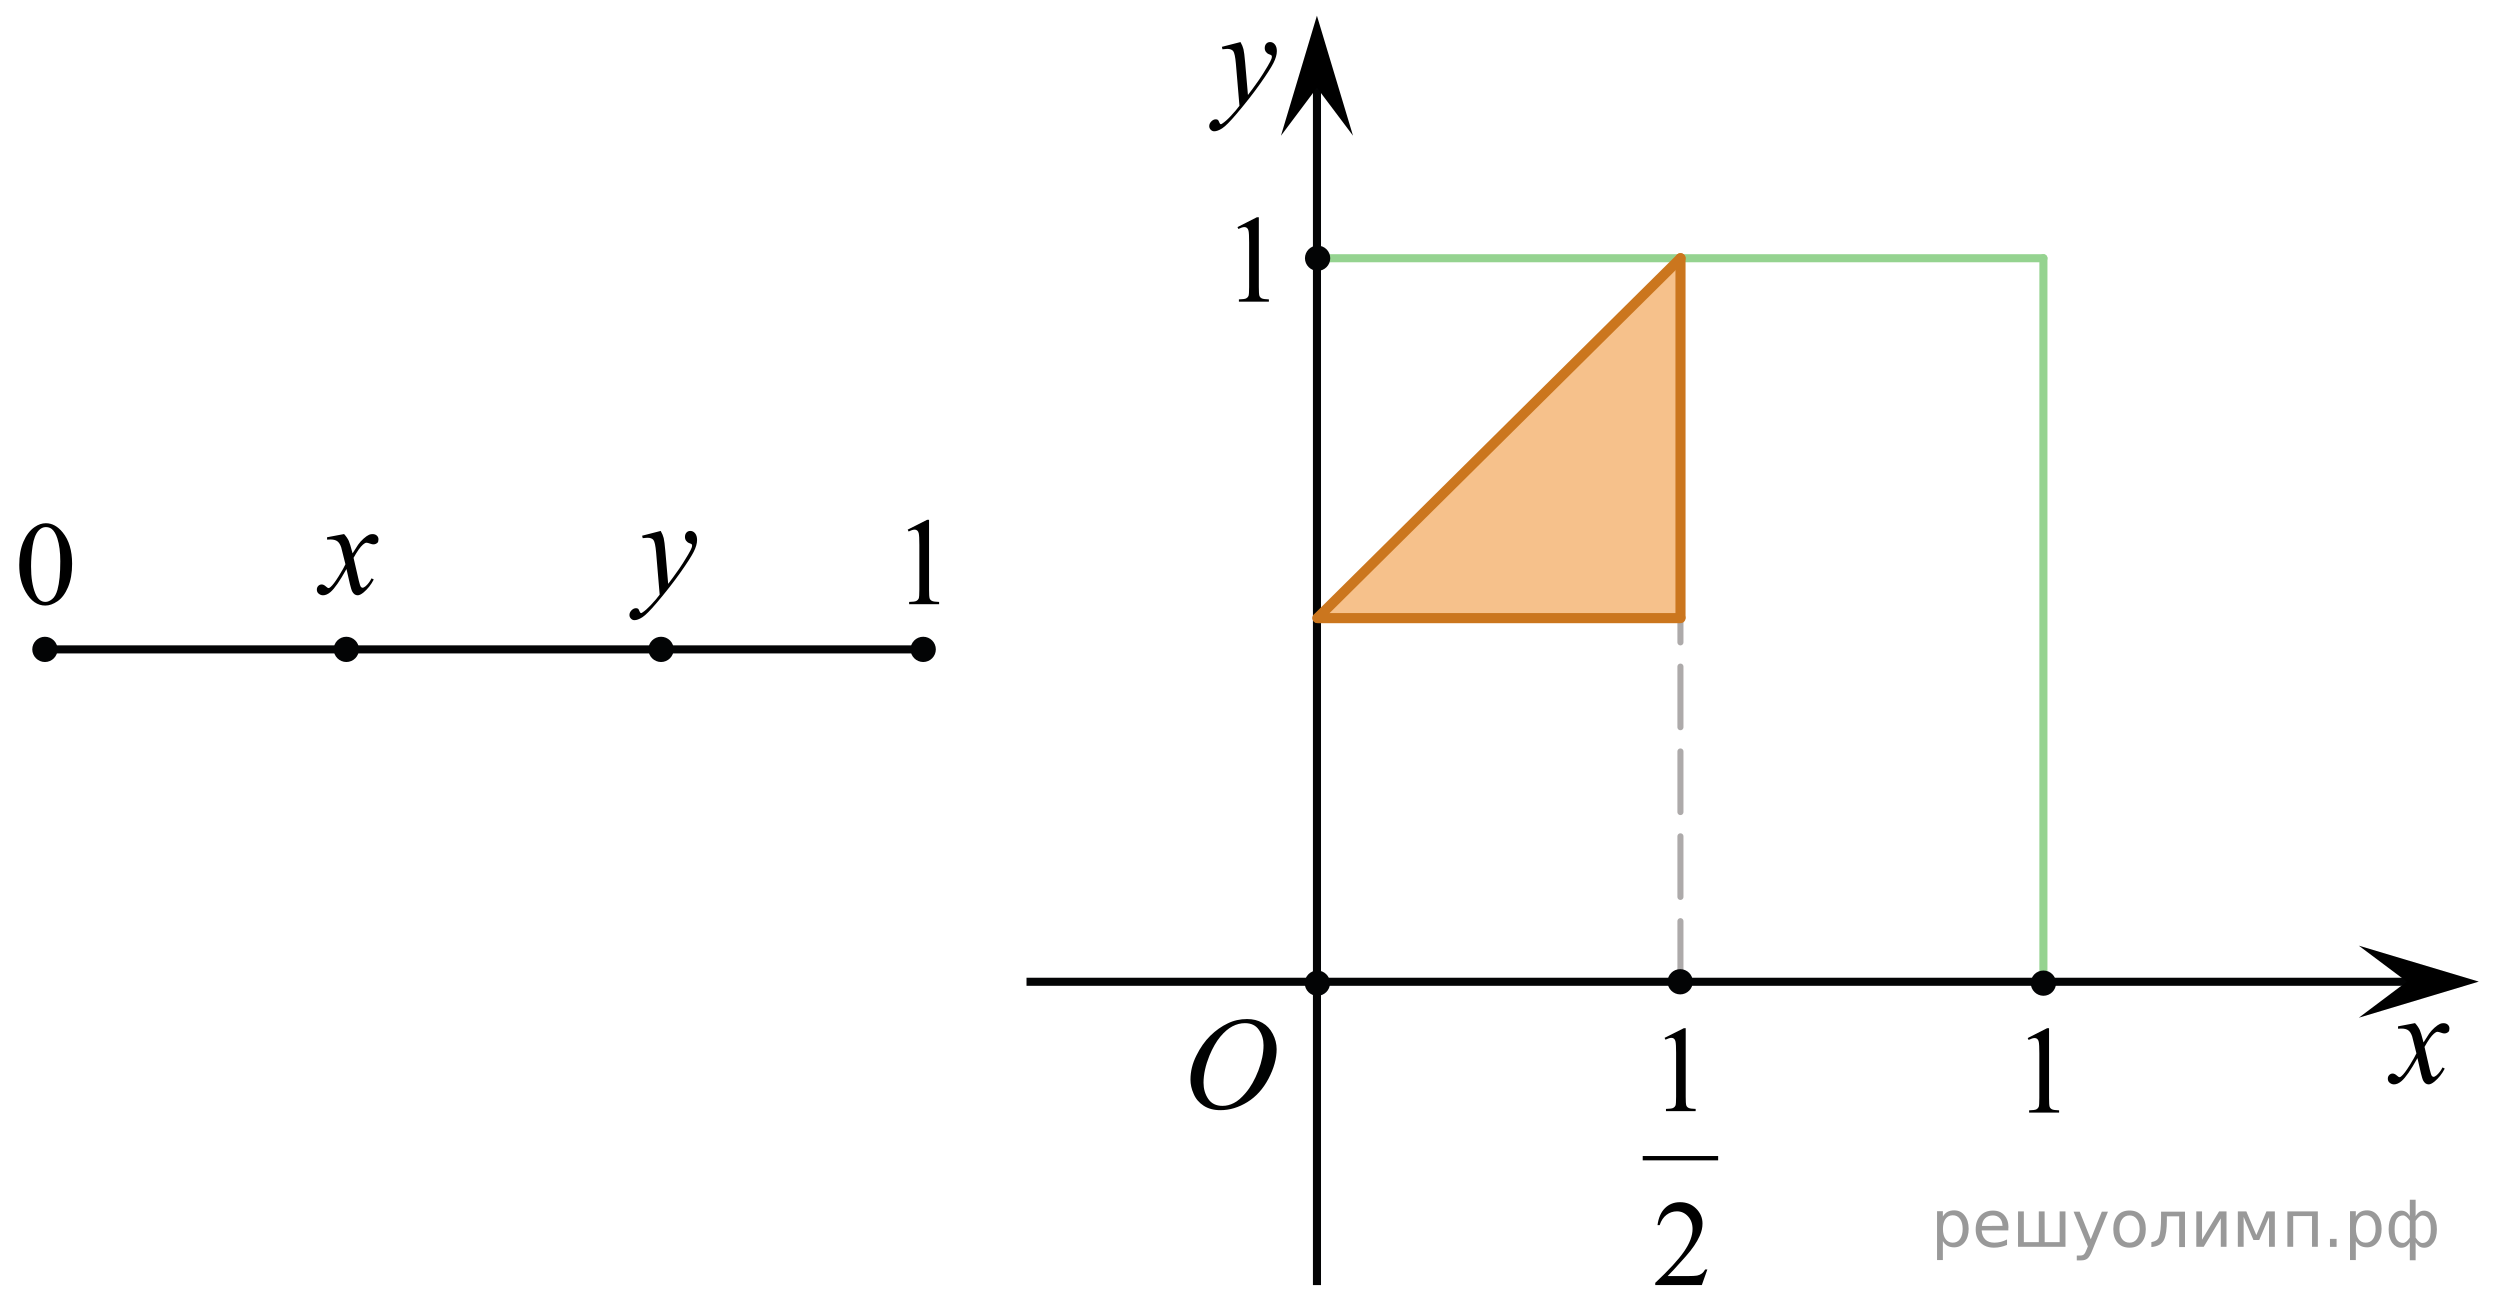 <?xml version="1.0" encoding="utf-8"?>
<!-- Generator: Adobe Illustrator 16.0.0, SVG Export Plug-In . SVG Version: 6.00 Build 0)  -->
<!DOCTYPE svg PUBLIC "-//W3C//DTD SVG 1.1//EN" "http://www.w3.org/Graphics/SVG/1.1/DTD/svg11.dtd">
<svg version="1.1" id="Слой_1" xmlns="http://www.w3.org/2000/svg" xmlns:xlink="http://www.w3.org/1999/xlink" x="0px" y="0px"
	 width="309.358px" height="161.947px" viewBox="-136.917 -3.902 309.358 161.947"
	 enable-background="new -136.917 -3.902 309.358 161.947" xml:space="preserve">
<line fill="none" stroke="#ADAAAA" stroke-width="0.75" stroke-linecap="round" stroke-linejoin="round" stroke-miterlimit="10" stroke-dasharray="7.5,3" x1="71.025" y1="117.586" x2="71.025" y2="72.468"/>
<path opacity="0.5" fill="#EF8419" enable-background="new    " d="M70.645,28.793c-0.457,0.418-0.971,0.771-1.419,1.198
	c-0.339,0.323-0.619,0.693-0.948,1.024c-0.704,0.707-1.458,1.315-2.39,1.682c-0.025,0.041-0.05,0.083-0.076,0.124
	c-0.259,0.423-0.6,0.677-0.966,0.814c-0.063,0.097-0.138,0.192-0.232,0.284c-0.677,0.659-1.352,1.326-2.028,1.995
	c-1.195,1.914-2.773,3.629-4.378,5.186c-1.752,1.698-3.817,3.128-5.234,5.141c-0.336,0.478-0.812,0.668-1.279,0.662
	c-0.197,0.217-0.403,0.42-0.625,0.603c-1.538,1.629-3.073,3.259-4.619,4.888c-1.728,1.82-3.835,3.488-5.879,5.213
	c-1.491,2.095-3.313,4.042-5.134,5.746c-0.241,0.225-0.518,0.381-0.806,0.473c-0.113,0.177-0.231,0.352-0.338,0.532
	c-1.734,2.959-5.346,5.922-8.123,8.112h44.865V28.23C70.962,28.426,70.838,28.617,70.645,28.793z"/>
<line fill="none" stroke="#030405" stroke-miterlimit="10" x1="-9.893" y1="117.586" x2="164.066" y2="117.586"/>
<line fill="none" stroke="#030405" stroke-miterlimit="10" x1="26.049" y1="155.119" x2="26.049" y2="0.128"/>
<polygon points="160.909,117.571 154.965,113.116 169.818,117.566 154.972,122.032 "/>
<g>
	<g>
		<g>
			<g>
				<g>
					<g>
						<g>
							<defs>
								<rect id="SVGID_1_" x="153.107" y="117.112" width="16.129" height="18.541"/>
							</defs>
							<clipPath id="SVGID_2_">
								<use xlink:href="#SVGID_1_"  overflow="visible"/>
							</clipPath>
							<g clip-path="url(#SVGID_2_)">
								<path d="M161.926,122.702c0.26,0.283,0.449,0.565,0.586,0.85c0.094,0.195,0.246,0.709,0.465,1.541l0.688-1.074
									c0.188-0.264,0.405-0.512,0.668-0.745c0.268-0.235,0.494-0.397,0.692-0.483c0.127-0.056,0.267-0.082,0.418-0.082
									c0.226,0,0.404,0.063,0.539,0.188c0.134,0.125,0.201,0.275,0.201,0.457c0,0.205-0.039,0.348-0.119,0.424
									c-0.146,0.135-0.313,0.203-0.504,0.203c-0.108,0-0.229-0.023-0.354-0.072c-0.246-0.088-0.412-0.131-0.496-0.131
									c-0.127,0-0.271,0.076-0.443,0.229c-0.326,0.281-0.717,0.83-1.166,1.641l0.646,2.805c0.104,0.428,0.188,0.688,0.252,0.77
									c0.065,0.084,0.14,0.128,0.203,0.128c0.11,0,0.239-0.063,0.387-0.188c0.289-0.25,0.535-0.574,0.74-0.979l0.274,0.146
									c-0.33,0.643-0.75,1.172-1.262,1.6c-0.289,0.236-0.531,0.355-0.73,0.355c-0.295,0-0.526-0.173-0.7-0.517
									c-0.106-0.214-0.339-1.125-0.685-2.736c-0.82,1.476-1.479,2.421-1.974,2.845c-0.315,0.271-0.63,0.408-0.93,0.408
									c-0.211,0-0.399-0.078-0.575-0.236c-0.125-0.117-0.188-0.277-0.188-0.479c0-0.18,0.061-0.328,0.176-0.447
									c0.113-0.117,0.256-0.181,0.424-0.181s0.35,0.088,0.537,0.263c0.135,0.125,0.238,0.188,0.313,0.188
									c0.063,0,0.146-0.046,0.24-0.132c0.248-0.207,0.585-0.65,1.012-1.336c0.425-0.688,0.703-1.182,0.835-1.481
									c-0.326-1.319-0.503-2.021-0.525-2.097c-0.121-0.354-0.279-0.604-0.475-0.748c-0.193-0.146-0.479-0.223-0.855-0.223
									c-0.121,0-0.262,0.006-0.418,0.019v-0.294L161.926,122.702z"/>
							</g>
						</g>
					</g>
				</g>
			</g>
		</g>
	</g>
</g>
<polygon points="26.047,6.95 21.592,12.893 26.043,-1.96 30.508,12.888 "/>
<g>
	<g>
		<g>
			<g>
				<g>
					<g>
						<g>
							<g>
								<defs>
									<polygon id="SVGID_3_" points="19.553,16.617 28.65,16.617 28.65,-3.902 2.225,-3.902 2.225,16.617 									"/>
								</defs>
								<clipPath id="SVGID_4_">
									<use xlink:href="#SVGID_3_"  overflow="visible"/>
								</clipPath>
								<g clip-path="url(#SVGID_4_)">
									<path d="M16.586,1.302c0.179,0.315,0.302,0.611,0.369,0.889c0.065,0.276,0.137,0.819,0.205,1.627l0.348,4.033
										c0.314-0.396,0.771-1.018,1.369-1.869c0.289-0.415,0.646-0.98,1.07-1.697c0.258-0.437,0.416-0.743,0.473-0.918
										c0.031-0.087,0.047-0.178,0.047-0.271c0-0.062-0.018-0.109-0.055-0.148c-0.037-0.038-0.133-0.083-0.287-0.135
										c-0.153-0.052-0.283-0.147-0.387-0.287c-0.104-0.14-0.152-0.299-0.152-0.48c0-0.224,0.063-0.402,0.188-0.541
										c0.125-0.137,0.283-0.203,0.477-0.203c0.229,0,0.43,0.1,0.59,0.299c0.162,0.198,0.244,0.474,0.244,0.823
										c0,0.433-0.146,0.926-0.426,1.479c-0.283,0.555-0.83,1.406-1.641,2.554c-0.811,1.147-1.787,2.399-2.938,3.755
										c-0.793,0.937-1.381,1.523-1.765,1.769c-0.383,0.244-0.711,0.364-0.983,0.364c-0.162,0-0.306-0.063-0.431-0.192
										c-0.122-0.128-0.185-0.277-0.185-0.446c0-0.214,0.084-0.406,0.257-0.582c0.17-0.176,0.354-0.263,0.556-0.263
										c0.104,0,0.19,0.024,0.26,0.074c0.041,0.024,0.088,0.104,0.14,0.231c0.051,0.128,0.096,0.214,0.139,0.259
										c0.022,0.026,0.062,0.041,0.097,0.041c0.028,0,0.088-0.026,0.166-0.081c0.289-0.188,0.625-0.479,1.008-0.887
										c0.504-0.536,0.877-0.974,1.117-1.313L16.016,3.99c-0.074-0.858-0.187-1.38-0.332-1.565
										c-0.146-0.187-0.396-0.278-0.74-0.278c-0.108,0-0.307,0.017-0.59,0.049l-0.069-0.303L16.586,1.302z"/>
								</g>
							</g>
						</g>
					</g>
				</g>
			</g>
		</g>
	</g>
</g>
<line fill="none" stroke="#95D390" stroke-linecap="round" stroke-linejoin="round" stroke-miterlimit="10" x1="115.941" y1="117.586" x2="115.941" y2="28.052"/>
<line fill="none" stroke="#95D390" stroke-linecap="round" stroke-linejoin="round" stroke-miterlimit="10" x1="115.941" y1="28.052" x2="26.109" y2="28.052"/>
<path fill="none" stroke="#030405" stroke-miterlimit="10" d="M-9.893,147.65"/>
<path fill="none" stroke="#030405" stroke-miterlimit="10" d="M172.441,117.756"/>
<line fill="none" stroke="#CB761E" stroke-width="1.25" stroke-linecap="round" stroke-linejoin="round" stroke-miterlimit="10" x1="71.034" y1="72.468" x2="71.034" y2="28.052"/>
<g>
	<g>
		<path d="M16.214,24.197l2.401-1.215h0.24v8.639c0,0.574,0.022,0.931,0.068,1.072c0.047,0.141,0.143,0.249,0.287,0.324
			c0.146,0.075,0.441,0.118,0.889,0.128v0.279h-3.711v-0.279c0.466-0.01,0.767-0.052,0.901-0.124
			c0.136-0.073,0.23-0.171,0.284-0.295c0.053-0.123,0.08-0.491,0.08-1.105v-5.522c0-0.745-0.024-1.223-0.073-1.434
			c-0.034-0.161-0.096-0.279-0.186-0.354c-0.09-0.076-0.197-0.113-0.323-0.113c-0.18,0-0.43,0.078-0.75,0.234L16.214,24.197z"/>
	</g>
</g>
<g>
	<g>
		<path d="M113.998,124.546l2.401-1.215h0.24v8.639c0,0.574,0.021,0.932,0.067,1.072c0.048,0.141,0.144,0.249,0.288,0.324
			c0.146,0.074,0.441,0.117,0.889,0.128v0.278h-3.711v-0.278c0.465-0.011,0.766-0.052,0.901-0.124s0.229-0.171,0.283-0.295
			c0.054-0.123,0.08-0.491,0.08-1.105v-5.521c0-0.745-0.024-1.223-0.072-1.434c-0.034-0.162-0.097-0.279-0.186-0.354
			c-0.09-0.076-0.198-0.112-0.324-0.112c-0.18,0-0.43,0.077-0.75,0.233L113.998,124.546z"/>
	</g>
</g>
<g>
	
		<line fill="none" stroke="#000000" stroke-width="0.535" stroke-linecap="square" stroke-miterlimit="10" x1="66.625" y1="139.416" x2="75.425" y2="139.416"/>
	<g>
		<path d="M69.064,124.524l2.377-1.192h0.237v8.489c0,0.563,0.022,0.914,0.068,1.054c0.046,0.139,0.141,0.244,0.284,0.317
			c0.145,0.074,0.438,0.116,0.879,0.126v0.273h-3.674v-0.273c0.461-0.01,0.759-0.051,0.894-0.122
			c0.134-0.071,0.229-0.168,0.281-0.288c0.053-0.121,0.079-0.484,0.079-1.087v-5.429c0-0.73-0.024-1.201-0.072-1.408
			c-0.034-0.158-0.095-0.273-0.184-0.35c-0.09-0.074-0.196-0.11-0.32-0.11c-0.178,0-0.426,0.077-0.742,0.229L69.064,124.524z"/>
	</g>
	<g>
		<path d="M74.357,153.182l-0.685,1.937h-5.764v-0.275c1.695-1.592,2.889-2.891,3.58-3.899c0.691-1.008,1.038-1.931,1.038-2.767
			c0-0.637-0.19-1.161-0.569-1.571c-0.38-0.41-0.833-0.614-1.361-0.614c-0.479,0-0.911,0.145-1.293,0.434s-0.664,0.713-0.847,1.271
			H68.19c0.119-0.913,0.429-1.616,0.926-2.104c0.497-0.489,1.117-0.734,1.862-0.734c0.792,0,1.453,0.264,1.983,0.786
			c0.53,0.524,0.796,1.144,0.796,1.854c0,0.51-0.115,1.019-0.346,1.527c-0.355,0.801-0.932,1.648-1.729,2.543
			c-1.195,1.346-1.942,2.155-2.239,2.432h2.55c0.519,0,0.882-0.02,1.091-0.059c0.209-0.04,0.397-0.12,0.565-0.24
			c0.169-0.121,0.313-0.293,0.438-0.517h0.27V153.182z"/>
	</g>
</g>
<line fill="none" stroke="#030405" stroke-miterlimit="10" x1="-131.925" y1="76.455" x2="-21.925" y2="76.455"/>
<g>
	<g>
		<path d="M-24.594,61.635l2.401-1.215h0.24v8.639c0,0.574,0.022,0.931,0.068,1.072c0.047,0.141,0.143,0.249,0.287,0.324
			c0.146,0.075,0.441,0.118,0.889,0.128v0.279h-3.711v-0.279c0.466-0.01,0.767-0.052,0.901-0.124
			c0.136-0.073,0.23-0.171,0.284-0.295c0.053-0.123,0.08-0.491,0.08-1.105v-5.522c0-0.745-0.024-1.223-0.073-1.434
			c-0.034-0.161-0.096-0.279-0.186-0.354c-0.09-0.076-0.197-0.113-0.323-0.113c-0.18,0-0.43,0.078-0.75,0.234L-24.594,61.635z"/>
	</g>
</g>
<g>
	<g>
		<g>
			<g>
				<g>
					<g>
						<g>
							<defs>
								<rect id="SVGID_5_" x="-103.159" y="56.593" width="16.13" height="18.541"/>
							</defs>
							<clipPath id="SVGID_6_">
								<use xlink:href="#SVGID_5_"  overflow="visible"/>
							</clipPath>
							<g clip-path="url(#SVGID_6_)">
								<path d="M-94.339,62.183c0.259,0.283,0.449,0.565,0.585,0.85c0.094,0.194,0.247,0.709,0.465,1.54l0.688-1.074
									c0.187-0.263,0.405-0.511,0.668-0.745c0.267-0.236,0.494-0.397,0.691-0.484c0.128-0.055,0.268-0.082,0.419-0.082
									c0.226,0,0.403,0.063,0.538,0.188s0.201,0.275,0.201,0.457c0,0.205-0.039,0.348-0.119,0.424
									c-0.146,0.135-0.313,0.203-0.504,0.203c-0.107,0-0.229-0.023-0.354-0.072c-0.246-0.088-0.412-0.131-0.496-0.131
									c-0.127,0-0.272,0.076-0.444,0.229c-0.326,0.281-0.716,0.829-1.166,1.64l0.646,2.804c0.103,0.429,0.187,0.688,0.252,0.771
									c0.064,0.083,0.139,0.127,0.203,0.127c0.109,0,0.238-0.063,0.387-0.188c0.289-0.25,0.535-0.574,0.74-0.979l0.273,0.146
									c-0.33,0.643-0.75,1.172-1.261,1.6c-0.289,0.236-0.532,0.355-0.73,0.355c-0.296,0-0.526-0.172-0.7-0.516
									c-0.107-0.213-0.339-1.125-0.686-2.736c-0.819,1.476-1.479,2.42-1.973,2.845c-0.316,0.271-0.63,0.407-0.93,0.407
									c-0.211,0-0.399-0.078-0.575-0.235c-0.125-0.118-0.188-0.278-0.188-0.479c0-0.18,0.062-0.328,0.177-0.447
									c0.112-0.118,0.256-0.181,0.424-0.181s0.35,0.088,0.537,0.263c0.135,0.125,0.237,0.188,0.313,0.188
									c0.063,0,0.146-0.045,0.24-0.131c0.248-0.207,0.585-0.651,1.012-1.336c0.424-0.688,0.703-1.183,0.834-1.482
									c-0.326-1.32-0.502-2.021-0.524-2.096c-0.121-0.354-0.279-0.604-0.476-0.749c-0.192-0.146-0.479-0.222-0.854-0.222
									c-0.121,0-0.263,0.006-0.418,0.018v-0.294L-94.339,62.183z"/>
							</g>
						</g>
					</g>
				</g>
			</g>
		</g>
	</g>
</g>
<g>
	<g>
		<g>
			<g>
				<g>
					<g>
						<g>
							<g>
								<defs>
									<polygon id="SVGID_7_" points="-52.191,77.112 -43.094,77.112 -43.094,56.593 -69.519,56.593 -69.519,77.112 									"/>
								</defs>
								<clipPath id="SVGID_8_">
									<use xlink:href="#SVGID_7_"  overflow="visible"/>
								</clipPath>
								<g clip-path="url(#SVGID_8_)">
									<path d="M-55.158,61.797c0.179,0.315,0.302,0.611,0.369,0.889c0.065,0.276,0.138,0.819,0.205,1.627l0.349,4.033
										c0.313-0.396,0.771-1.018,1.368-1.869c0.289-0.415,0.646-0.98,1.07-1.697c0.258-0.438,0.416-0.743,0.473-0.918
										c0.031-0.087,0.048-0.178,0.048-0.271c0-0.062-0.019-0.109-0.056-0.148c-0.037-0.038-0.133-0.083-0.287-0.135
										c-0.153-0.052-0.282-0.147-0.387-0.287c-0.104-0.14-0.152-0.299-0.152-0.48c0-0.224,0.063-0.402,0.188-0.541
										c0.125-0.137,0.283-0.203,0.477-0.203c0.229,0,0.43,0.1,0.591,0.299c0.161,0.198,0.243,0.474,0.243,0.823
										c0,0.433-0.146,0.926-0.426,1.479c-0.283,0.555-0.83,1.406-1.641,2.554c-0.811,1.147-1.787,2.399-2.938,3.755
										c-0.793,0.937-1.381,1.523-1.765,1.769c-0.383,0.244-0.711,0.364-0.983,0.364c-0.162,0-0.306-0.063-0.431-0.192
										c-0.122-0.128-0.184-0.277-0.184-0.446c0-0.214,0.084-0.406,0.256-0.582c0.17-0.176,0.354-0.263,0.556-0.263
										c0.104,0,0.19,0.024,0.26,0.074c0.041,0.024,0.088,0.104,0.14,0.231c0.051,0.128,0.096,0.214,0.139,0.259
										c0.023,0.026,0.062,0.041,0.097,0.041c0.028,0,0.088-0.026,0.166-0.081c0.289-0.188,0.625-0.48,1.009-0.887
										c0.504-0.536,0.877-0.974,1.116-1.313l-0.438-5.196c-0.074-0.858-0.187-1.38-0.332-1.565
										c-0.146-0.187-0.396-0.278-0.74-0.278c-0.108,0-0.307,0.017-0.59,0.049l-0.069-0.303L-55.158,61.797z"/>
								</g>
							</g>
						</g>
					</g>
				</g>
			</g>
		</g>
	</g>
</g>
<g>
	<path fill="#030405" d="M-95.25,76.455c0,0.65,0.541,1.186,1.189,1.188c0.662,0,1.189-0.541,1.189-1.188
		c0-0.656-0.527-1.188-1.189-1.188S-95.25,75.805-95.25,76.455L-95.25,76.455z"/>
	<path fill="none" stroke="#030405" stroke-width="0.75" stroke-linecap="round" stroke-linejoin="round" stroke-miterlimit="8" d="
		M-95.25,76.455c0,0.65,0.541,1.186,1.189,1.188c0.662,0,1.189-0.541,1.189-1.188c0-0.656-0.527-1.188-1.189-1.188
		S-95.25,75.805-95.25,76.455L-95.25,76.455z"/>
</g>
<g>
	<path fill="#030405" d="M-56.307,76.455c0,0.65,0.541,1.186,1.188,1.188c0.662,0,1.19-0.541,1.19-1.188
		c0-0.656-0.528-1.188-1.19-1.188C-55.78,75.267-56.307,75.805-56.307,76.455L-56.307,76.455z"/>
	<path fill="none" stroke="#030405" stroke-width="0.75" stroke-linecap="round" stroke-linejoin="round" stroke-miterlimit="8" d="
		M-56.307,76.455c0,0.65,0.541,1.186,1.188,1.188c0.662,0,1.19-0.541,1.19-1.188c0-0.656-0.528-1.188-1.19-1.188
		C-55.78,75.267-56.307,75.805-56.307,76.455L-56.307,76.455z"/>
</g>
<g>
	<path fill="#030405" d="M-132.549,76.456c0,0.65,0.541,1.186,1.189,1.188c0.662,0,1.189-0.541,1.189-1.188
		c0-0.656-0.527-1.188-1.189-1.188S-132.549,75.806-132.549,76.456L-132.549,76.456z"/>
	<path fill="none" stroke="#030405" stroke-width="0.75" stroke-linecap="round" stroke-linejoin="round" stroke-miterlimit="8" d="
		M-132.549,76.456c0,0.65,0.541,1.186,1.189,1.188c0.662,0,1.189-0.541,1.189-1.188c0-0.656-0.527-1.188-1.189-1.188
		S-132.549,75.806-132.549,76.456L-132.549,76.456z"/>
</g>
<g>
	<path fill="#030405" d="M-23.868,76.455c0,0.65,0.541,1.186,1.189,1.188c0.662,0,1.19-0.541,1.19-1.188
		c0-0.656-0.528-1.188-1.19-1.188S-23.868,75.805-23.868,76.455L-23.868,76.455z"/>
	<path fill="none" stroke="#030405" stroke-width="0.75" stroke-linecap="round" stroke-linejoin="round" stroke-miterlimit="8" d="
		M-23.868,76.455c0,0.65,0.541,1.186,1.189,1.188c0.662,0,1.19-0.541,1.19-1.188c0-0.656-0.528-1.188-1.19-1.188
		S-23.868,75.805-23.868,76.455L-23.868,76.455z"/>
</g>
<line fill="none" stroke="#CB761E" stroke-width="1.25" stroke-linecap="round" stroke-linejoin="round" stroke-miterlimit="10" x1="71.034" y1="28.052" x2="26.109" y2="72.569"/>
<line fill="none" stroke="#CB761E" stroke-width="1.25" stroke-linecap="round" stroke-linejoin="round" stroke-miterlimit="10" x1="26.127" y1="72.586" x2="71.034" y2="72.586"/>
<path fill="none" stroke="#030405" stroke-miterlimit="10" d="M-136.917,76.769"/>
<g>
	<g>
		<path d="M-134.536,66.012c0-1.119,0.174-2.083,0.522-2.892c0.348-0.808,0.811-1.41,1.388-1.806
			c0.447-0.313,0.91-0.471,1.387-0.471c0.776,0,1.472,0.384,2.089,1.151c0.771,0.95,1.156,2.238,1.156,3.864
			c0,1.14-0.169,2.106-0.507,2.903c-0.338,0.796-0.77,1.374-1.294,1.733c-0.524,0.359-1.03,0.539-1.518,0.539
			c-0.965,0-1.768-0.553-2.409-1.657C-134.265,68.447-134.536,67.325-134.536,66.012z M-133.074,66.193
			c0,1.352,0.171,2.454,0.515,3.309c0.284,0.719,0.706,1.078,1.268,1.078c0.269,0,0.547-0.117,0.835-0.352
			c0.289-0.233,0.507-0.626,0.657-1.176c0.229-0.83,0.343-2,0.343-3.511c0-1.119-0.12-2.053-0.358-2.801
			c-0.179-0.555-0.41-0.948-0.694-1.18c-0.204-0.159-0.45-0.239-0.738-0.239c-0.338,0-0.639,0.147-0.903,0.441
			c-0.358,0.401-0.602,1.03-0.731,1.89C-133.01,64.511-133.074,65.359-133.074,66.193z"/>
	</g>
</g>
<g>
	<path fill="#030405" d="M24.937,28.052c0,0.65,0.541,1.186,1.188,1.188c0.662,0,1.19-0.541,1.19-1.188
		c0-0.656-0.528-1.188-1.19-1.188C25.465,26.864,24.937,27.402,24.937,28.052L24.937,28.052z"/>
	<path fill="none" stroke="#030405" stroke-width="0.75" stroke-linecap="round" stroke-linejoin="round" stroke-miterlimit="8" d="
		M24.937,28.052c0,0.65,0.541,1.186,1.188,1.188c0.662,0,1.19-0.541,1.19-1.188c0-0.656-0.528-1.188-1.19-1.188
		C25.465,26.864,24.937,27.402,24.937,28.052L24.937,28.052z"/>
</g>
<g>
	<path fill="#030405" d="M114.752,117.756c0,0.65,0.541,1.186,1.188,1.188c0.662,0,1.19-0.541,1.19-1.188
		c0-0.656-0.528-1.188-1.19-1.188C115.279,116.569,114.752,117.106,114.752,117.756L114.752,117.756z"/>
	<path fill="none" stroke="#030405" stroke-width="0.75" stroke-linecap="round" stroke-linejoin="round" stroke-miterlimit="8" d="
		M114.752,117.756c0,0.65,0.541,1.186,1.188,1.188c0.662,0,1.19-0.541,1.19-1.188c0-0.656-0.528-1.188-1.19-1.188
		C115.279,116.569,114.752,117.106,114.752,117.756L114.752,117.756z"/>
</g>
<g>
	<g>
		<g>
			<g>
				<g>
					<g>
						<g>
							<g>
								<g>
									<g>
										<g>
											<g>
												<g>
													<g>
														<g>
															<g>
																<g>
																	<g>
																		<g>
																			<g>
																				<g>
																					<g>
																						<g>
																							<defs>
																								<rect id="SVGID_9_" x="6.543" y="116.954" width="18.021" height="21.688"/>
																							</defs>
																							<clipPath id="SVGID_10_">
																								<use xlink:href="#SVGID_9_"  overflow="visible"/>
																							</clipPath>
																							<g clip-path="url(#SVGID_10_)">
																								<path fill="#010202" d="M17.396,122.198c0.721,0,1.354,0.15,1.896,0.467
																									c0.557,0.314,0.979,0.771,1.291,1.375c0.312,0.605,0.475,1.23,0.475,1.889c0,1.154-0.334,2.365-1.005,3.645
																									c-0.67,1.271-1.536,2.23-2.612,2.896c-1.076,0.666-2.188,1.004-3.342,1.004
																									c-0.828,0-1.521-0.189-2.078-0.555c-0.563-0.367-0.977-0.854-1.229-1.457
																									c-0.271-0.604-0.396-1.188-0.396-1.762c0-1.012,0.236-2.006,0.729-2.979
																									c0.479-0.98,1.063-1.805,1.729-2.461c0.676-0.66,1.396-1.166,2.146-1.521
																									C15.74,122.372,16.545,122.198,17.396,122.198z M17.13,122.706c-0.522,0-1.043,0.135-1.547,0.396
																									c-0.504,0.268-1.004,0.688-1.502,1.287c-0.496,0.6-0.938,1.375-1.341,2.338
																									c-0.479,1.188-0.729,2.313-0.729,3.354c0,0.75,0.188,1.416,0.578,1.996
																									c0.387,0.574,0.979,0.865,1.771,0.865c0.479,0,0.943-0.113,1.406-0.354c0.471-0.232,0.938-0.646,1.44-1.229
																									c0.629-0.729,1.147-1.646,1.584-2.771c0.431-1.125,0.646-2.182,0.646-3.146
																									c0-0.723-0.188-1.354-0.574-1.904C18.488,122.979,17.906,122.706,17.13,122.706z"/>
																							</g>
																						</g>
																					</g>
																				</g>
																			</g>
																		</g>
																	</g>
																</g>
															</g>
														</g>
													</g>
												</g>
											</g>
										</g>
									</g>
								</g>
							</g>
						</g>
					</g>
				</g>
			</g>
		</g>
	</g>
</g>
<g>
	<path fill="#030405" d="M26.099,116.569c-0.648,0-1.188,0.523-1.188,1.188c0,0.662,0.531,1.191,1.188,1.191
		c0.646,0,1.188-0.531,1.188-1.191C27.282,117.11,26.752,116.569,26.099,116.569L26.099,116.569z"/>
	<path fill="none" stroke="#030405" stroke-width="0.75" stroke-linecap="round" stroke-linejoin="round" stroke-miterlimit="8" d="
		M26.099,116.569c-0.648,0-1.188,0.523-1.188,1.188c0,0.662,0.531,1.191,1.188,1.191c0.646,0,1.188-0.531,1.188-1.191
		C27.282,117.11,26.752,116.569,26.099,116.569L26.099,116.569z"/>
</g>
<g>
	<path fill="#030405" d="M69.805,117.586c0,0.65,0.541,1.186,1.188,1.188c0.662,0,1.19-0.541,1.19-1.188
		c0-0.656-0.528-1.188-1.19-1.188C70.333,116.399,69.805,116.936,69.805,117.586L69.805,117.586z"/>
	<path fill="none" stroke="#030405" stroke-width="0.75" stroke-linecap="round" stroke-linejoin="round" stroke-miterlimit="8" d="
		M69.805,117.586c0,0.65,0.541,1.186,1.188,1.188c0.662,0,1.19-0.541,1.19-1.188c0-0.656-0.528-1.188-1.19-1.188
		C70.333,116.399,69.805,116.936,69.805,117.586L69.805,117.586z"/>
</g>
<path fill="none" stroke="#030405" stroke-miterlimit="10" d="M26.049,158.045"/>
<g style="stroke:none;fill:#000;fill-opacity:0.40" ><path d="m 103.5,149.7 v 2.32 h -0.72 v -6.04 h 0.72 v 0.66 q 0.23,-0.39 0.57,-0.58 0.35,-0.19 0.83,-0.19 0.80,0 1.29,0.63 0.50,0.63 0.50,1.66 0,1.03 -0.50,1.66 -0.50,0.63 -1.29,0.63 -0.48,0 -0.83,-0.19 -0.34,-0.19 -0.57,-0.58 z m 2.45,-1.53 q 0,-0.79 -0.33,-1.24 -0.32,-0.45 -0.89,-0.45 -0.57,0 -0.90,0.45 -0.32,0.45 -0.32,1.24 0,0.79 0.32,1.25 0.33,0.45 0.90,0.45 0.57,0 0.89,-0.45 0.33,-0.45 0.33,-1.25 z"/><path d="m 111.6,148.0 v 0.35 h -3.30 q 0.05,0.74 0.45,1.13 0.40,0.39 1.12,0.39 0.41,0 0.80,-0.10 0.39,-0.10 0.77,-0.30 v 0.68 q -0.39,0.16 -0.79,0.25 -0.41,0.09 -0.82,0.09 -1.05,0 -1.66,-0.61 -0.61,-0.61 -0.61,-1.65 0,-1.07 0.58,-1.70 0.58,-0.63 1.57,-0.63 0.88,0 1.39,0.57 0.52,0.57 0.52,1.54 z m -0.72,-0.21 q -0.01,-0.59 -0.33,-0.94 -0.32,-0.35 -0.85,-0.35 -0.60,0 -0.96,0.34 -0.36,0.34 -0.41,0.96 z"/><path d="m 116.1,149.8 h 1.85 v -3.80 h 0.72 v 4.38 h -5.87 v -4.38 h 0.72 v 3.80 h 1.85 v -3.80 h 0.72 z"/><path d="m 122.0,150.8 q -0.30,0.78 -0.59,1.02 -0.29,0.24 -0.77,0.24 h -0.57 v -0.60 h 0.42 q 0.30,0 0.46,-0.14 0.16,-0.14 0.36,-0.66 l 0.13,-0.33 -1.77,-4.30 h 0.76 l 1.37,3.42 1.37,-3.42 h 0.76 z"/><path d="m 126.6,146.5 q -0.58,0 -0.91,0.45 -0.34,0.45 -0.34,1.23 0,0.79 0.33,1.24 0.34,0.45 0.92,0.45 0.57,0 0.91,-0.45 0.34,-0.45 0.34,-1.23 0,-0.78 -0.34,-1.23 -0.34,-0.46 -0.91,-0.46 z m 0,-0.61 q 0.94,0 1.47,0.61 0.54,0.61 0.54,1.69 0,1.07 -0.54,1.69 -0.54,0.61 -1.47,0.61 -0.94,0 -1.48,-0.61 -0.53,-0.61 -0.53,-1.69 0,-1.08 0.53,-1.69 0.54,-0.61 1.48,-0.61 z"/><path d="m 129.3,150.4 v -0.60 q 0.71,-0.11 0.93,-0.60 0.27,-0.69 0.27,-2.46 v -0.71 h 2.96 v 4.38 h -0.72 v -3.80 h -1.52 v 0.43 q 0,1.69 -0.34,2.45 -0.37,0.81 -1.57,0.92 z"/><path d="m 138.6,146.0 v 4.38 h -0.71 v -3.51 l -2.11,3.51 h -0.92 v -4.38 h 0.71 v 3.50 l 2.11,-3.50 z"/><path d="m 140.0,146.0 h 1.05 l 1.24,2.93 1.25,-2.93 h 1.04 v 4.38 h -0.72 v -3.69 l -1.21,2.85 h -0.72 l -1.21,-2.85 v 3.69 h -0.72 z"/><path d="m 149.9,146.0 v 4.38 h -0.72 v -3.80 h -2.33 v 3.80 h -0.72 v -4.38 z"/><path d="m 151.4,149.4 h 0.82 v 0.99 h -0.82 z"/><path d="m 154.6,149.7 v 2.32 h -0.72 v -6.04 h 0.72 v 0.66 q 0.23,-0.39 0.57,-0.58 0.35,-0.19 0.83,-0.19 0.80,0 1.29,0.63 0.50,0.63 0.50,1.66 0,1.03 -0.50,1.66 -0.50,0.63 -1.29,0.63 -0.48,0 -0.83,-0.19 -0.34,-0.19 -0.57,-0.58 z m 2.45,-1.53 q 0,-0.79 -0.33,-1.24 -0.32,-0.45 -0.89,-0.45 -0.57,0 -0.90,0.45 -0.32,0.45 -0.32,1.24 0,0.79 0.32,1.25 0.33,0.45 0.90,0.45 0.57,0 0.89,-0.45 0.33,-0.45 0.33,-1.25 z"/><path d="m 159.4,148.2 q 0,0.92 0.28,1.31 0.29,0.39 0.77,0.39 0.38,0 0.83,-0.66 v -2.08 q -0.45,-0.66 -0.83,-0.66 -0.48,0 -0.77,0.39 -0.28,0.39 -0.28,1.30 z m 1.88,3.85 v -2.22 q -0.22,0.37 -0.48,0.52 -0.25,0.15 -0.58,0.15 -0.65,0 -1.11,-0.60 -0.45,-0.61 -0.45,-1.68 0,-1.07 0.45,-1.69 0.46,-0.62 1.11,-0.62 0.32,0 0.58,0.15 0.26,0.15 0.48,0.52 v -2.02 h 0.72 v 2.02 q 0.22,-0.37 0.48,-0.52 0.26,-0.15 0.58,-0.15 0.65,0 1.11,0.62 0.46,0.62 0.46,1.69 0,1.07 -0.46,1.68 -0.45,0.60 -1.11,0.60 -0.32,0 -0.58,-0.15 -0.25,-0.15 -0.48,-0.52 v 2.22 z m 2.60,-3.85 q 0,-0.92 -0.29,-1.30 -0.28,-0.39 -0.76,-0.39 -0.38,0 -0.83,0.66 v 2.08 q 0.45,0.66 0.83,0.66 0.48,0 0.76,-0.39 0.29,-0.39 0.29,-1.31 z"/></g></svg>

<!--File created and owned by https://sdamgia.ru. Copying is prohibited. All rights reserved.-->
